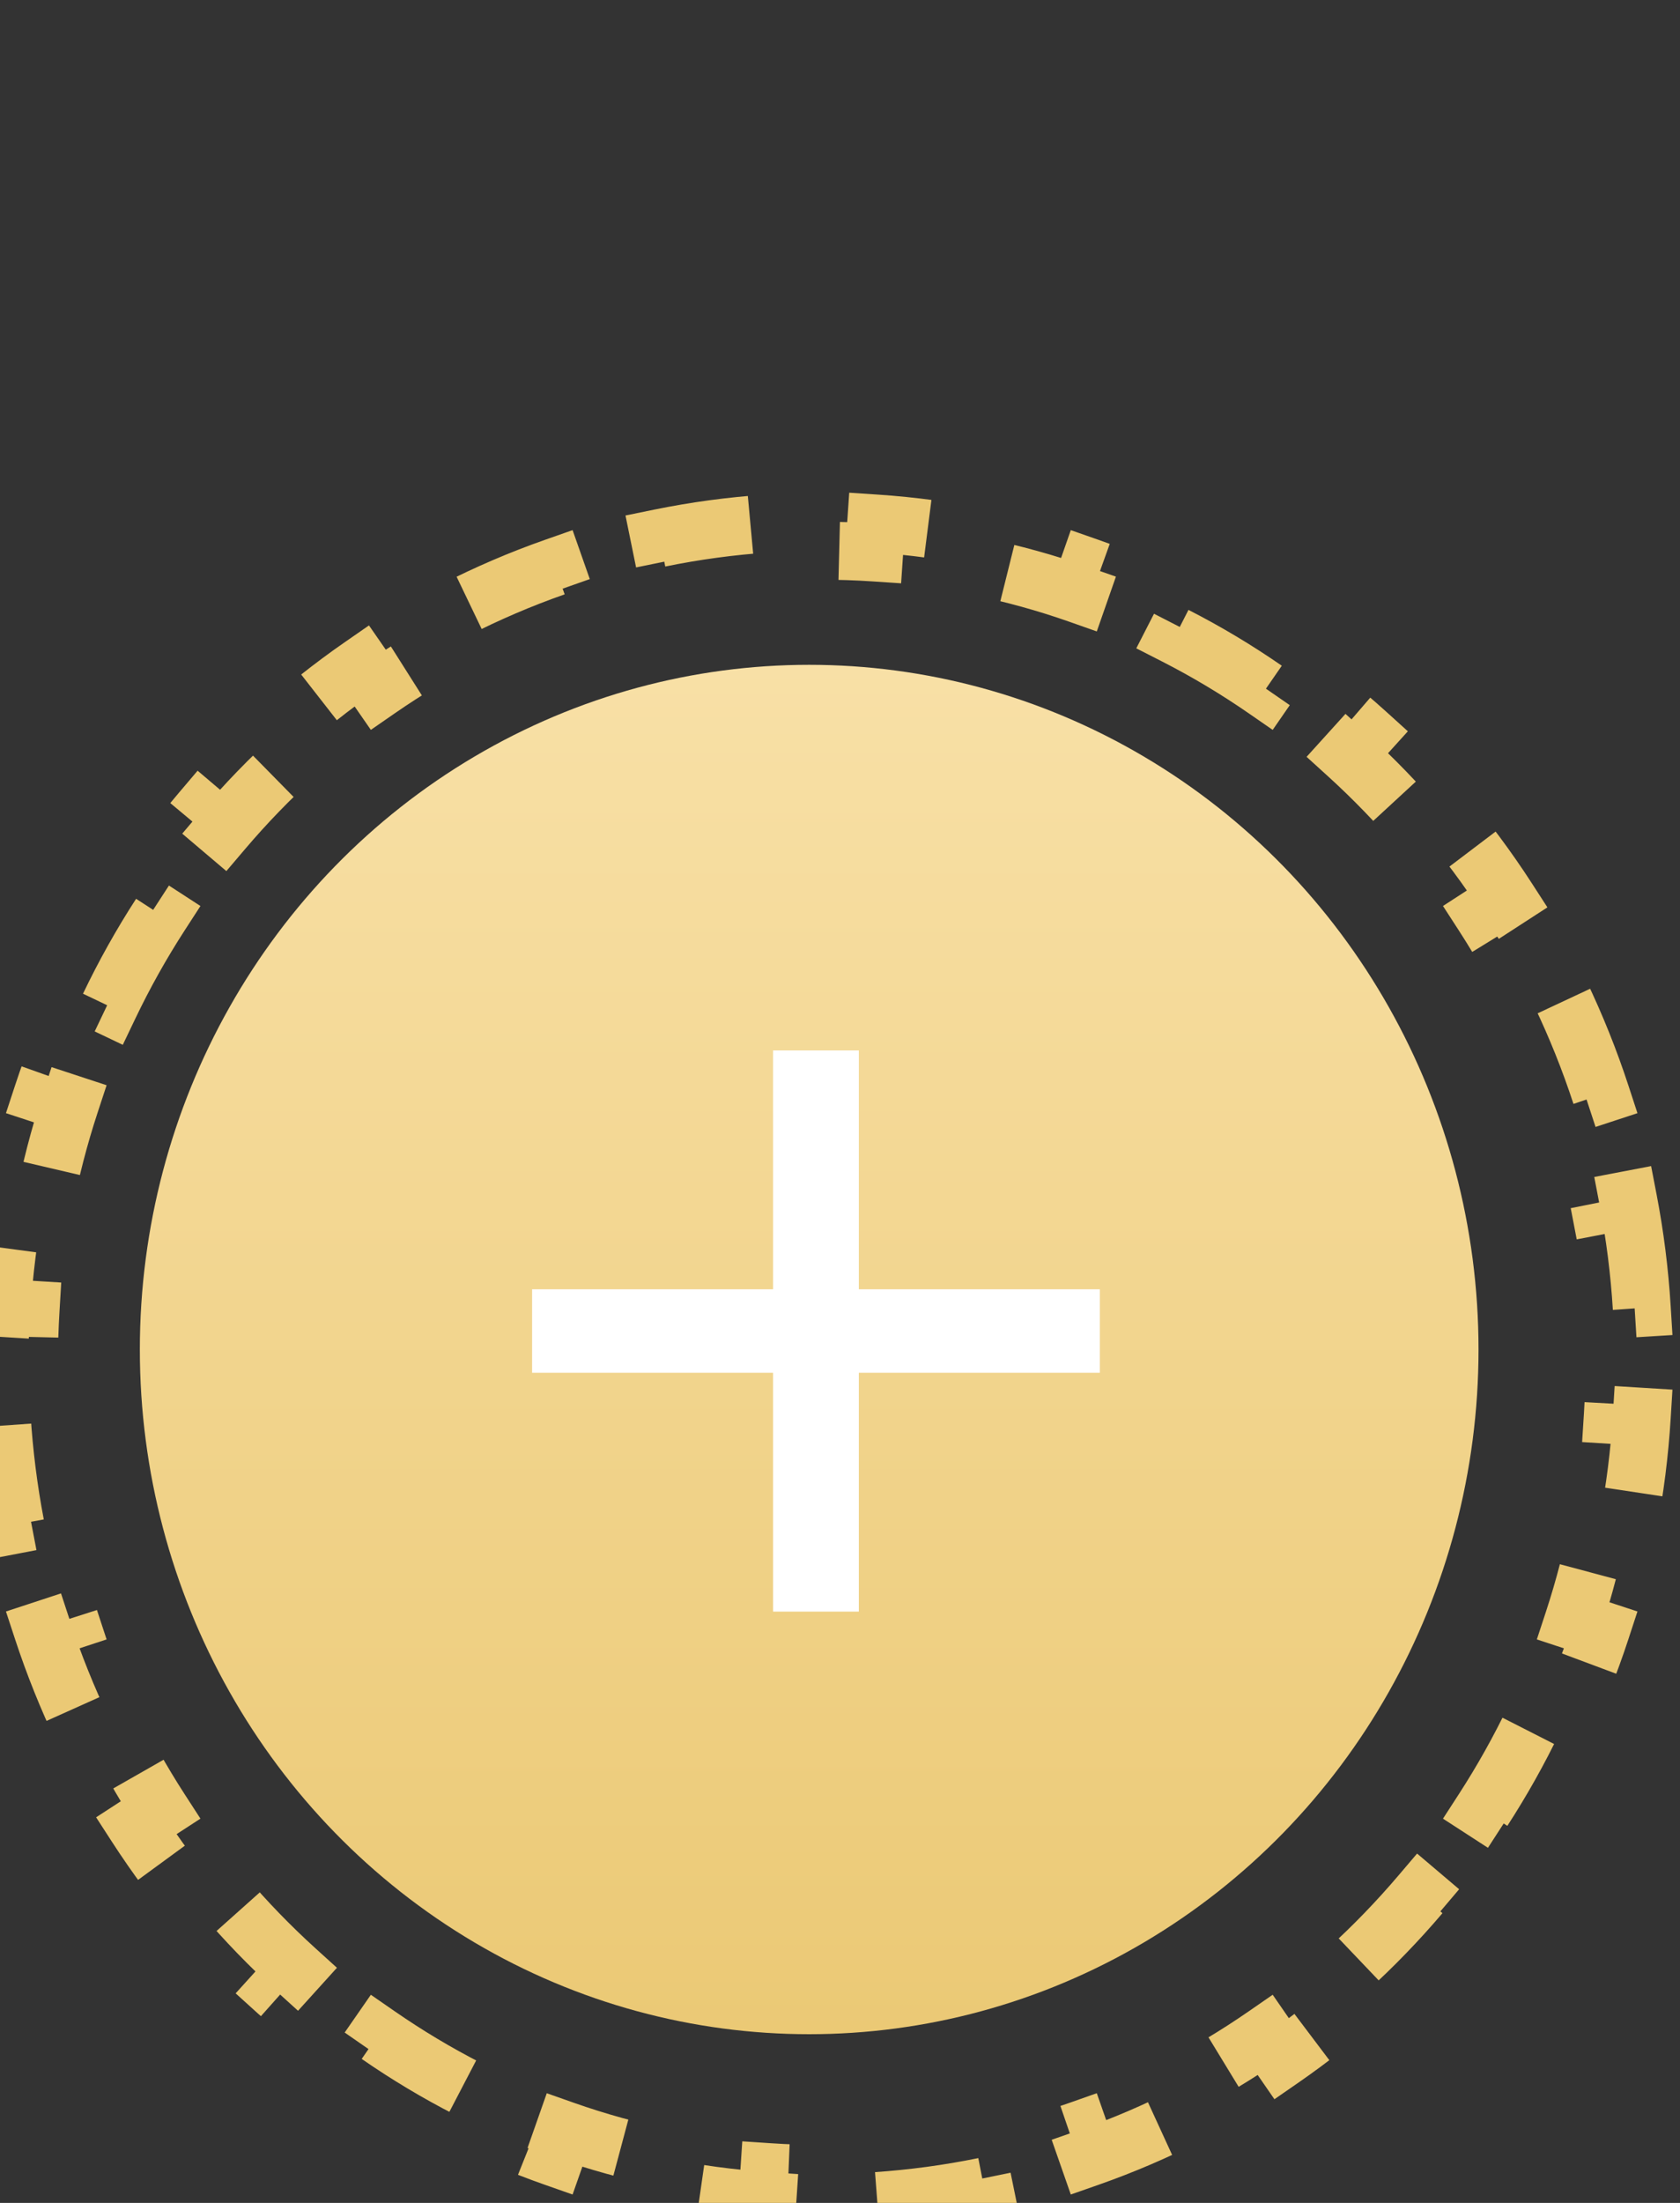 <?xml version="1.0" encoding="UTF-8"?> <svg xmlns="http://www.w3.org/2000/svg" width="29" height="38" viewBox="0 0 29 38" fill="none"><rect x="0" y="0" width="29" height="38" fill="#333333" stroke="none"/> <path d="M28.105 20.7C28.222 21.307 28.301 21.929 28.34 22.561L27.841 22.592C27.86 22.892 27.87 23.195 27.87 23.5C27.87 23.805 27.86 24.108 27.841 24.408L28.34 24.439C28.301 25.071 28.222 25.693 28.105 26.3L27.614 26.206C27.499 26.806 27.347 27.392 27.16 27.961L27.635 28.117C27.439 28.716 27.205 29.297 26.937 29.858L26.486 29.643C26.224 30.191 25.927 30.719 25.6 31.224L26.02 31.496C25.679 32.023 25.304 32.526 24.9 33.001L24.519 32.678C24.127 33.139 23.706 33.574 23.26 33.979L23.596 34.35C23.132 34.77 22.641 35.16 22.126 35.516L21.842 35.105C21.346 35.448 20.827 35.759 20.288 36.034L20.516 36.479C19.961 36.763 19.385 37.01 18.791 37.218L18.626 36.746C18.061 36.945 17.479 37.106 16.883 37.228L16.983 37.718C16.376 37.842 15.755 37.926 15.124 37.969L15.09 37.47C14.791 37.49 14.489 37.5 14.185 37.5C13.88 37.5 13.579 37.49 13.279 37.47L13.246 37.969C12.614 37.926 11.993 37.842 11.387 37.718L11.487 37.228C10.891 37.106 10.309 36.945 9.744 36.746L9.578 37.218C8.985 37.01 8.409 36.763 7.854 36.479L8.081 36.034C7.542 35.759 7.024 35.448 6.528 35.105L6.243 35.516C5.729 35.16 5.238 34.77 4.774 34.35L5.11 33.979C4.663 33.574 4.242 33.139 3.85 32.678L3.469 33.001C3.065 32.526 2.691 32.023 2.35 31.496L2.769 31.224C2.442 30.719 2.146 30.191 1.884 29.643L1.433 29.858C1.165 29.297 0.931 28.716 0.734 28.117L1.209 27.961C1.022 27.392 0.87 26.806 0.755 26.206L0.264 26.3C0.148 25.693 0.069 25.071 0.029 24.439L0.528 24.408C0.51 24.108 0.5 23.805 0.5 23.5C0.5 23.195 0.51 22.892 0.528 22.592L0.029 22.561C0.069 21.929 0.148 21.307 0.264 20.7L0.755 20.794C0.87 20.194 1.022 19.608 1.209 19.039L0.734 18.883C0.931 18.284 1.165 17.703 1.433 17.142L1.884 17.357C2.146 16.809 2.442 16.281 2.769 15.776L2.35 15.504C2.691 14.977 3.065 14.475 3.469 13.999L3.85 14.322C4.242 13.861 4.663 13.426 5.11 13.021L4.774 12.65C5.238 12.23 5.729 11.84 6.243 11.484L6.528 11.895C7.024 11.552 7.542 11.241 8.081 10.966L7.854 10.521C8.409 10.237 8.985 9.99 9.578 9.782L9.744 10.254C10.309 10.055 10.891 9.894 11.487 9.772L11.387 9.282C11.993 9.158 12.614 9.073 13.246 9.031L13.279 9.53C13.579 9.51 13.88 9.5 14.185 9.5C14.489 9.5 14.791 9.51 15.09 9.53L15.124 9.031C15.755 9.073 16.376 9.158 16.983 9.282L16.883 9.772C17.479 9.894 18.061 10.055 18.626 10.254L18.791 9.782C19.385 9.99 19.961 10.237 20.516 10.521L20.288 10.966C20.827 11.241 21.346 11.552 21.842 11.895L22.126 11.484C22.641 11.84 23.132 12.23 23.596 12.65L23.26 13.021C23.706 13.426 24.127 13.861 24.519 14.322L24.9 13.999C25.304 14.475 25.679 14.977 26.02 15.504L25.6 15.776C25.927 16.281 26.224 16.809 26.486 17.357L26.937 17.142C27.205 17.703 27.439 18.284 27.635 18.883L27.16 19.039C27.347 19.608 27.499 20.194 27.614 20.794L28.105 20.7Z" stroke="#EBC975" stroke-dasharray="2 2"></path> <ellipse cx="13.968" cy="23.279" rx="11.554" ry="11.811" fill="url(#paint0_linear)"></ellipse> <path d="M13.345 27.8H14.825V23.68H18.985V22.24H14.825V18.12H13.345V22.24H9.185V23.68H13.345V27.8Z" fill="white"></path> <defs> <linearGradient id="paint0_linear" x1="13.968" y1="11.468" x2="13.968" y2="35.09" gradientUnits="userSpaceOnUse"> <stop stop-color="#F8E0A6"></stop> <stop offset="1" stop-color="#EBC975"></stop> </linearGradient> </defs> </svg> 